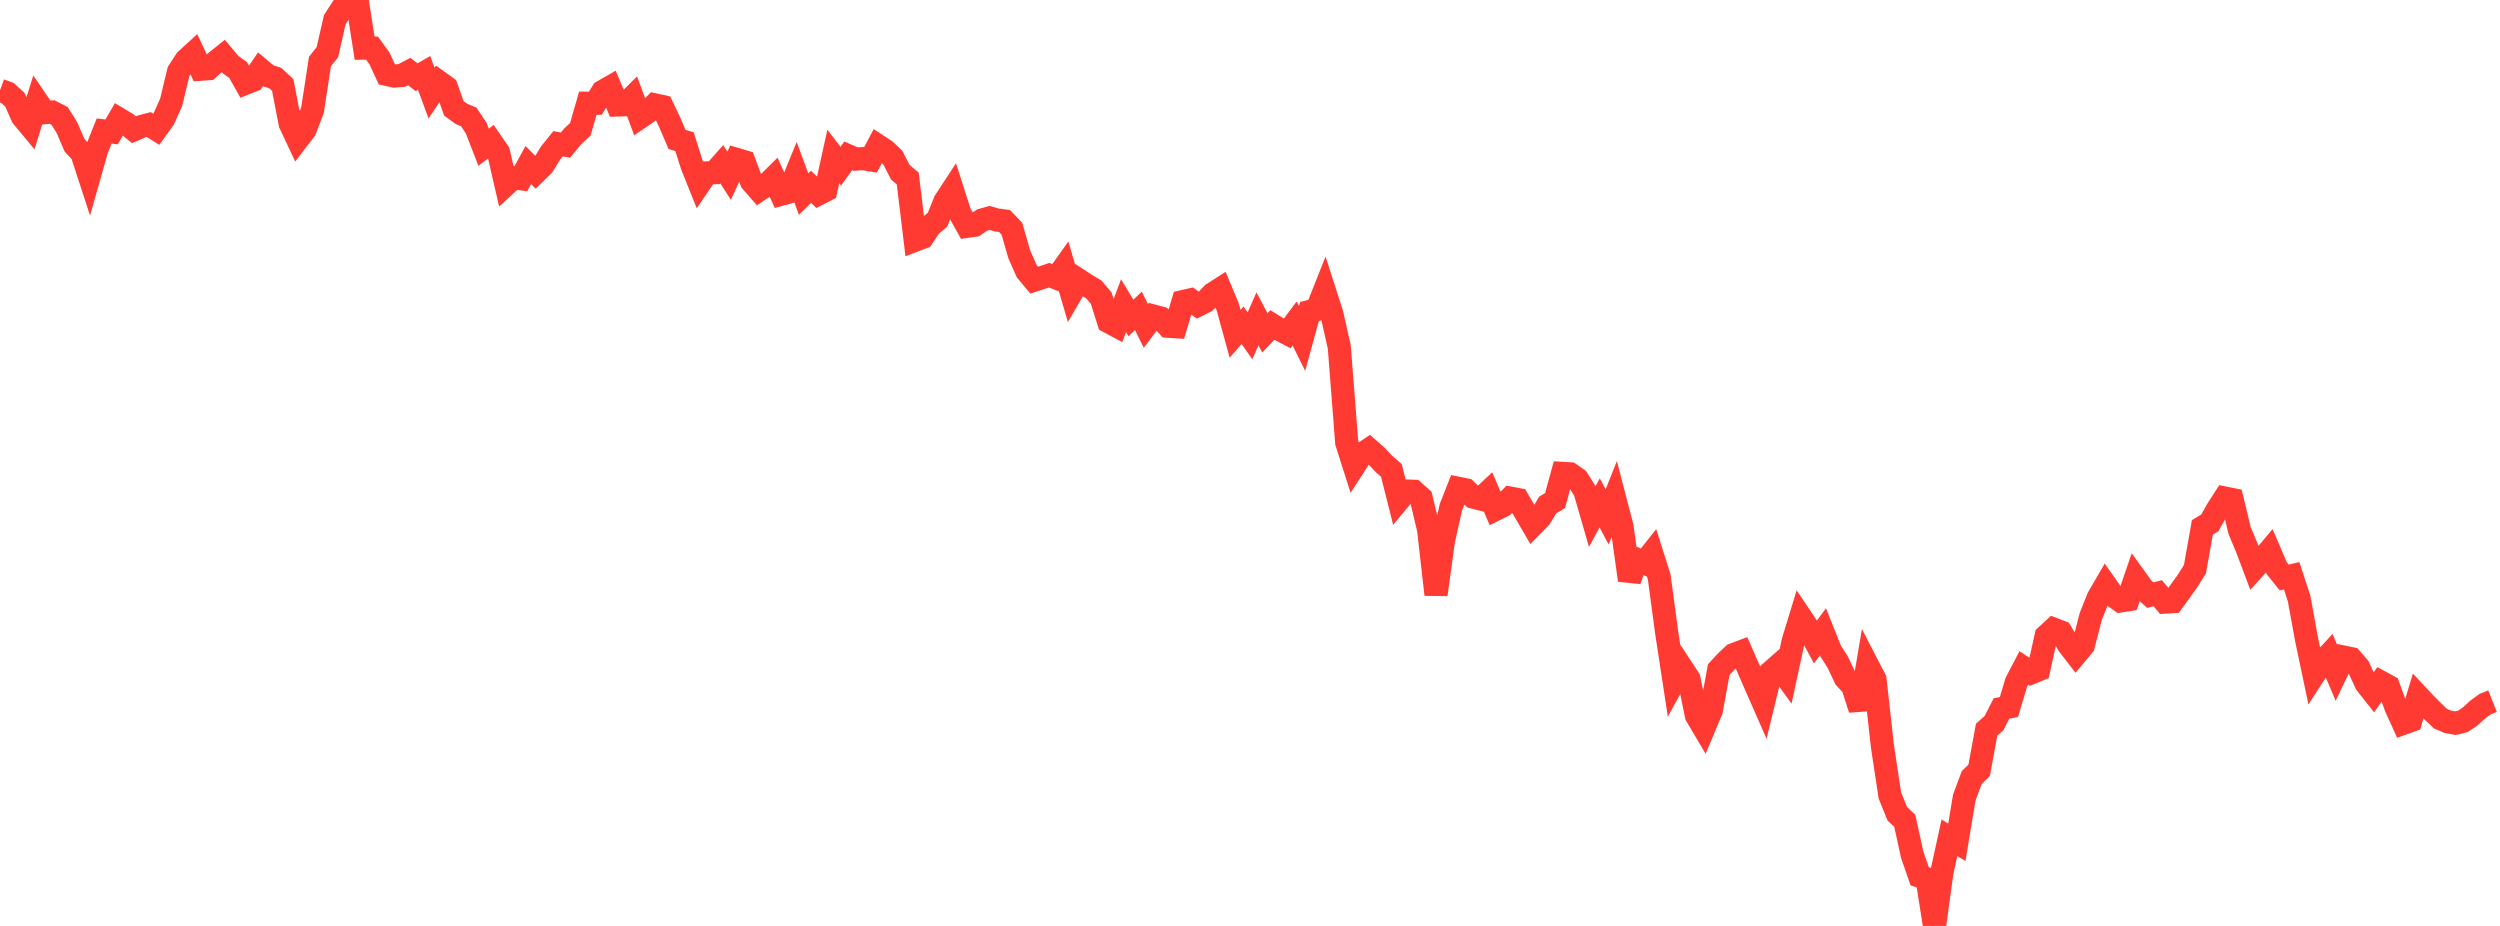 <?xml version="1.0" standalone="no"?>
<!DOCTYPE svg PUBLIC "-//W3C//DTD SVG 1.1//EN" "http://www.w3.org/Graphics/SVG/1.1/DTD/svg11.dtd">

<svg width="135" height="50" viewBox="0 0 135 50" preserveAspectRatio="none" 
  xmlns="http://www.w3.org/2000/svg"
  xmlns:xlink="http://www.w3.org/1999/xlink">


<polyline points="0.0, 4.873 0.402, 5.022 0.804, 5.384 1.205, 6.296 1.607, 6.78 2.009, 5.494 2.411, 6.085 2.812, 6.05 3.214, 6.255 3.616, 6.895 4.018, 7.832 4.42, 8.271 4.821, 9.5 5.223, 8.084 5.625, 7.074 6.027, 7.124 6.429, 6.431 6.83, 6.672 7.232, 7.006 7.634, 6.833 8.036, 6.727 8.438, 6.981 8.839, 6.426 9.241, 5.529 9.643, 3.861 10.045, 3.244 10.446, 2.877 10.848, 3.738 11.25, 3.71 11.652, 3.339 12.054, 3.018 12.455, 3.495 12.857, 3.78 13.259, 4.496 13.661, 4.337 14.062, 3.75 14.464, 4.085 14.866, 4.217 15.268, 4.591 15.67, 6.675 16.071, 7.527 16.473, 7.002 16.875, 5.949 17.277, 3.327 17.679, 2.814 18.08, 1.056 18.482, 0.436 18.884, 0.293 19.286, 0.0 19.688, 2.601 20.089, 2.599 20.491, 3.154 20.893, 4.019 21.295, 4.105 21.696, 4.075 22.098, 3.862 22.5, 4.172 22.902, 3.938 23.304, 5.03 23.705, 4.426 24.107, 4.716 24.509, 5.852 24.911, 6.146 25.312, 6.314 25.714, 6.917 26.116, 7.953 26.518, 7.643 26.92, 8.227 27.321, 9.966 27.723, 9.594 28.125, 9.651 28.527, 8.915 28.929, 9.313 29.33, 8.92 29.732, 8.26 30.134, 7.763 30.536, 7.837 30.938, 7.351 31.339, 6.98 31.741, 5.574 32.143, 5.577 32.545, 4.94 32.946, 4.71 33.348, 5.669 33.75, 5.656 34.152, 5.255 34.554, 6.341 34.955, 6.069 35.357, 5.662 35.759, 5.751 36.161, 6.596 36.562, 7.532 36.964, 7.65 37.366, 8.924 37.768, 9.927 38.17, 9.336 38.571, 9.324 38.973, 8.868 39.375, 9.492 39.777, 8.61 40.179, 8.729 40.58, 9.799 40.982, 10.262 41.384, 9.99 41.786, 9.592 42.188, 10.487 42.589, 10.376 42.991, 9.391 43.393, 10.48 43.795, 10.088 44.196, 10.473 44.598, 10.266 45.0, 8.449 45.402, 8.972 45.804, 8.415 46.205, 8.591 46.607, 8.565 47.009, 8.632 47.411, 7.871 47.812, 8.135 48.214, 8.513 48.616, 9.299 49.018, 9.64 49.42, 12.969 49.821, 12.816 50.223, 12.206 50.625, 11.866 51.027, 10.869 51.429, 10.255 51.83, 11.503 52.232, 12.221 52.634, 12.162 53.036, 11.879 53.438, 11.768 53.839, 11.883 54.241, 11.932 54.643, 12.352 55.045, 13.747 55.446, 14.649 55.848, 15.13 56.25, 14.998 56.652, 14.862 57.054, 15.016 57.455, 14.452 57.857, 15.819 58.259, 15.126 58.661, 15.389 59.062, 15.627 59.464, 16.094 59.866, 17.372 60.268, 17.588 60.67, 16.509 61.071, 17.171 61.473, 16.787 61.875, 17.598 62.277, 17.066 62.679, 17.172 63.08, 17.617 63.482, 17.643 63.884, 16.285 64.286, 16.193 64.688, 16.48 65.089, 16.278 65.491, 15.862 65.893, 15.606 66.295, 16.567 66.696, 18.025 67.098, 17.562 67.5, 18.135 67.902, 17.22 68.304, 17.975 68.705, 17.55 69.107, 17.8 69.509, 18.008 69.911, 17.469 70.312, 18.28 70.714, 16.82 71.116, 16.718 71.518, 15.704 71.92, 16.955 72.321, 18.731 72.723, 23.899 73.125, 25.162 73.527, 24.542 73.929, 24.269 74.33, 24.623 74.732, 25.053 75.134, 25.399 75.536, 26.997 75.938, 26.515 76.339, 26.529 76.741, 26.888 77.143, 28.587 77.545, 32.106 77.946, 29.196 78.348, 27.39 78.75, 26.371 79.152, 26.452 79.554, 26.84 79.955, 26.944 80.357, 26.568 80.759, 27.507 81.161, 27.309 81.562, 26.9 81.964, 26.976 82.366, 27.665 82.768, 28.356 83.17, 27.948 83.571, 27.275 83.973, 27.031 84.375, 25.563 84.777, 25.587 85.179, 25.868 85.58, 26.506 85.982, 27.896 86.384, 27.154 86.786, 27.914 87.188, 26.901 87.589, 28.442 87.991, 31.33 88.393, 30.211 88.795, 30.39 89.196, 29.883 89.598, 31.158 90.0, 34.157 90.402, 36.785 90.804, 36.053 91.205, 36.665 91.607, 38.639 92.009, 39.318 92.411, 38.357 92.812, 36.16 93.214, 35.724 93.616, 35.348 94.018, 35.197 94.42, 36.114 94.821, 37.037 95.223, 37.952 95.625, 36.293 96.027, 35.941 96.429, 36.496 96.83, 34.635 97.232, 33.317 97.634, 33.918 98.036, 34.662 98.438, 34.119 98.839, 35.127 99.241, 35.761 99.643, 36.613 100.045, 37.045 100.446, 38.296 100.848, 35.915 101.25, 36.691 101.652, 40.304 102.054, 42.956 102.455, 43.945 102.857, 44.32 103.259, 46.154 103.661, 47.318 104.062, 47.455 104.464, 50.0 104.866, 47.085 105.268, 45.241 105.67, 45.484 106.071, 43.07 106.473, 41.988 106.875, 41.595 107.277, 39.404 107.679, 39.044 108.08, 38.257 108.482, 38.178 108.884, 36.834 109.286, 36.066 109.688, 36.331 110.089, 36.166 110.491, 34.343 110.893, 33.975 111.295, 34.131 111.696, 34.811 112.098, 35.332 112.5, 34.852 112.902, 33.285 113.304, 32.281 113.705, 31.59 114.107, 32.161 114.509, 32.45 114.911, 32.386 115.312, 31.22 115.714, 31.776 116.116, 32.137 116.518, 32.033 116.92, 32.513 117.321, 32.49 117.723, 31.937 118.125, 31.377 118.527, 30.736 118.929, 28.476 119.33, 28.237 119.732, 27.52 120.134, 26.895 120.536, 26.975 120.938, 28.648 121.339, 29.606 121.741, 30.673 122.143, 30.231 122.545, 29.751 122.946, 30.687 123.348, 31.185 123.75, 31.091 124.152, 32.321 124.554, 34.524 124.955, 36.426 125.357, 35.804 125.759, 35.369 126.161, 36.322 126.562, 35.485 126.964, 35.568 127.366, 36.036 127.768, 36.911 128.17, 37.418 128.571, 36.84 128.973, 37.059 129.375, 38.174 129.777, 39.059 130.179, 38.914 130.58, 37.591 130.982, 38.02 131.384, 38.423 131.786, 38.808 132.188, 38.979 132.589, 39.052 132.991, 38.955 133.393, 38.686 133.795, 38.316 134.196, 38.023 134.598, 37.864" fill="none" stroke="#ff3a33" stroke-width="1.25"/>

</svg>